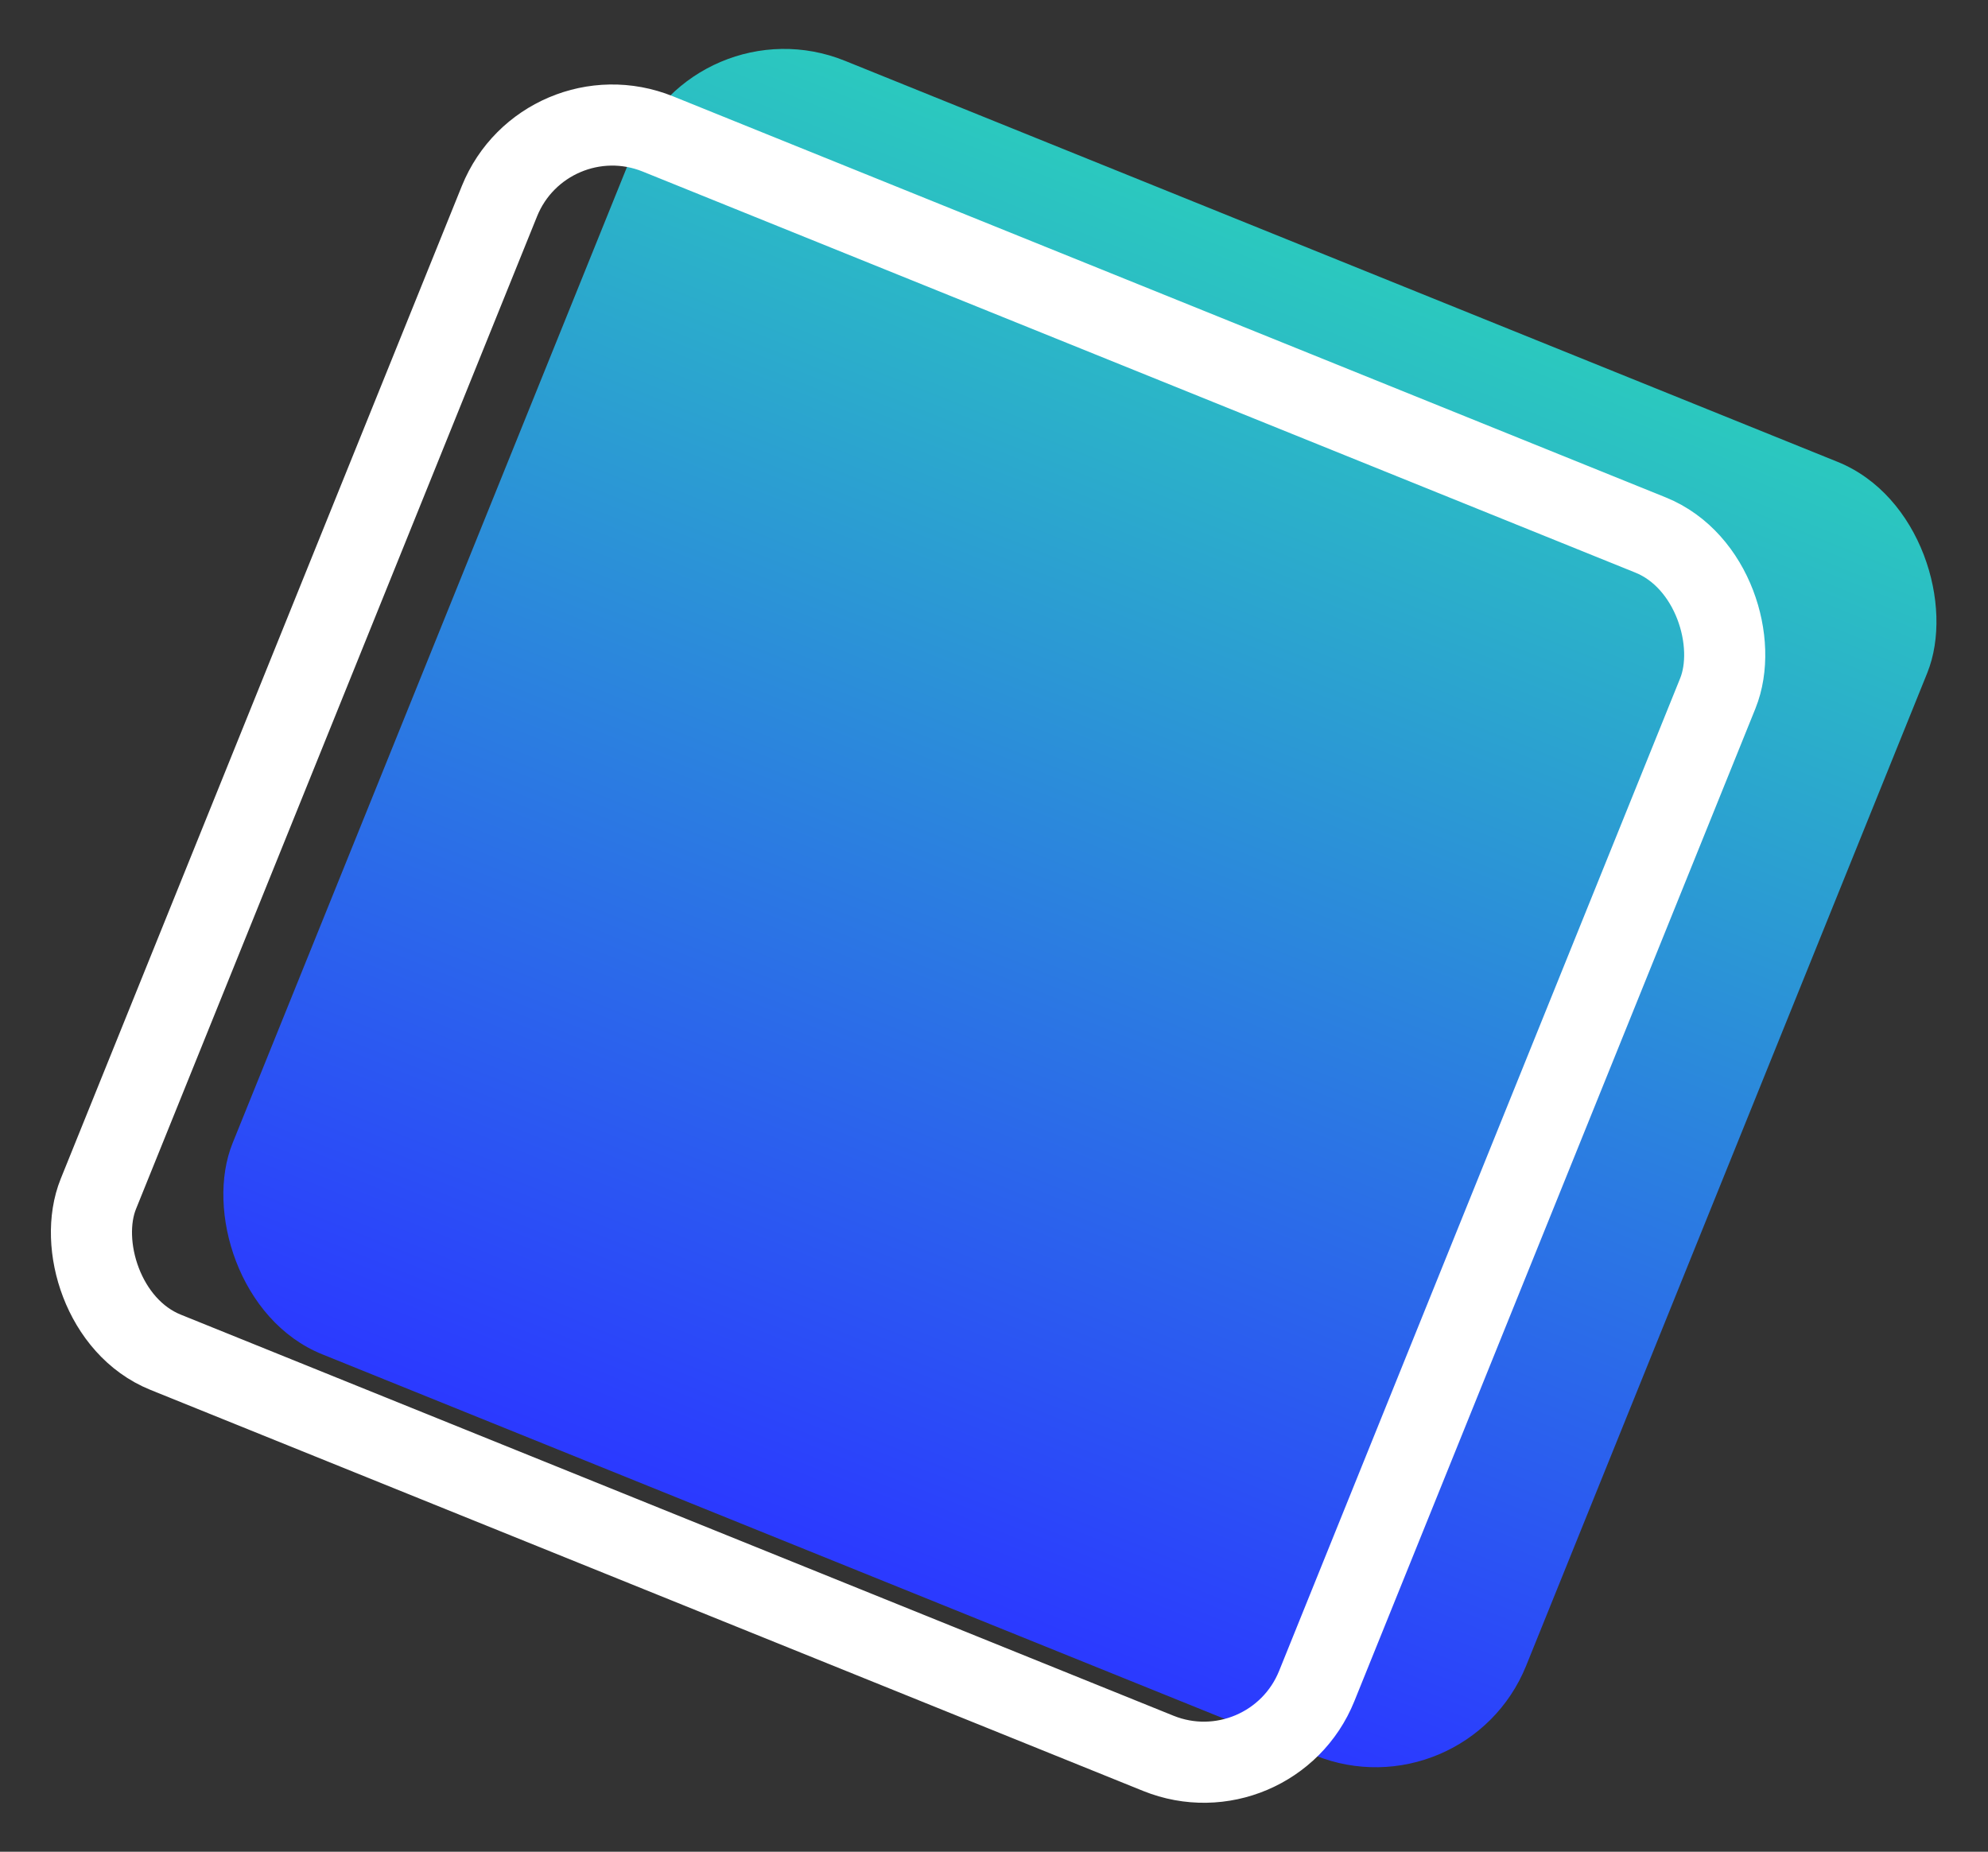 <svg xmlns="http://www.w3.org/2000/svg" xmlns:xlink="http://www.w3.org/1999/xlink" width="122.546" height="114.146" viewBox="0 0 122.546 114.146"><rect x="0" y="0" width="122.546" height="114.146" fill="#333333" stroke="none"/><defs><linearGradient id="a" x1="0.5" x2="0.5" y2="1" gradientUnits="objectBoundingBox"><stop offset="0" stop-color="#2bc8bf"/><stop offset="1" stop-color="#2b3aff"/></linearGradient></defs><g transform="translate(-1151.227 -704.927)"><rect width="86" height="86" rx="10" transform="translate(1194.035 704.927) rotate(22)" fill="url(#a)"/><g transform="translate(1183.443 707.119) rotate(22)" fill="none" stroke="#fff" stroke-width="5"><rect width="86" height="86" rx="10" stroke="none"/><rect x="2.5" y="2.5" width="81" height="81" rx="7.5" fill="none"/></g></g></svg>